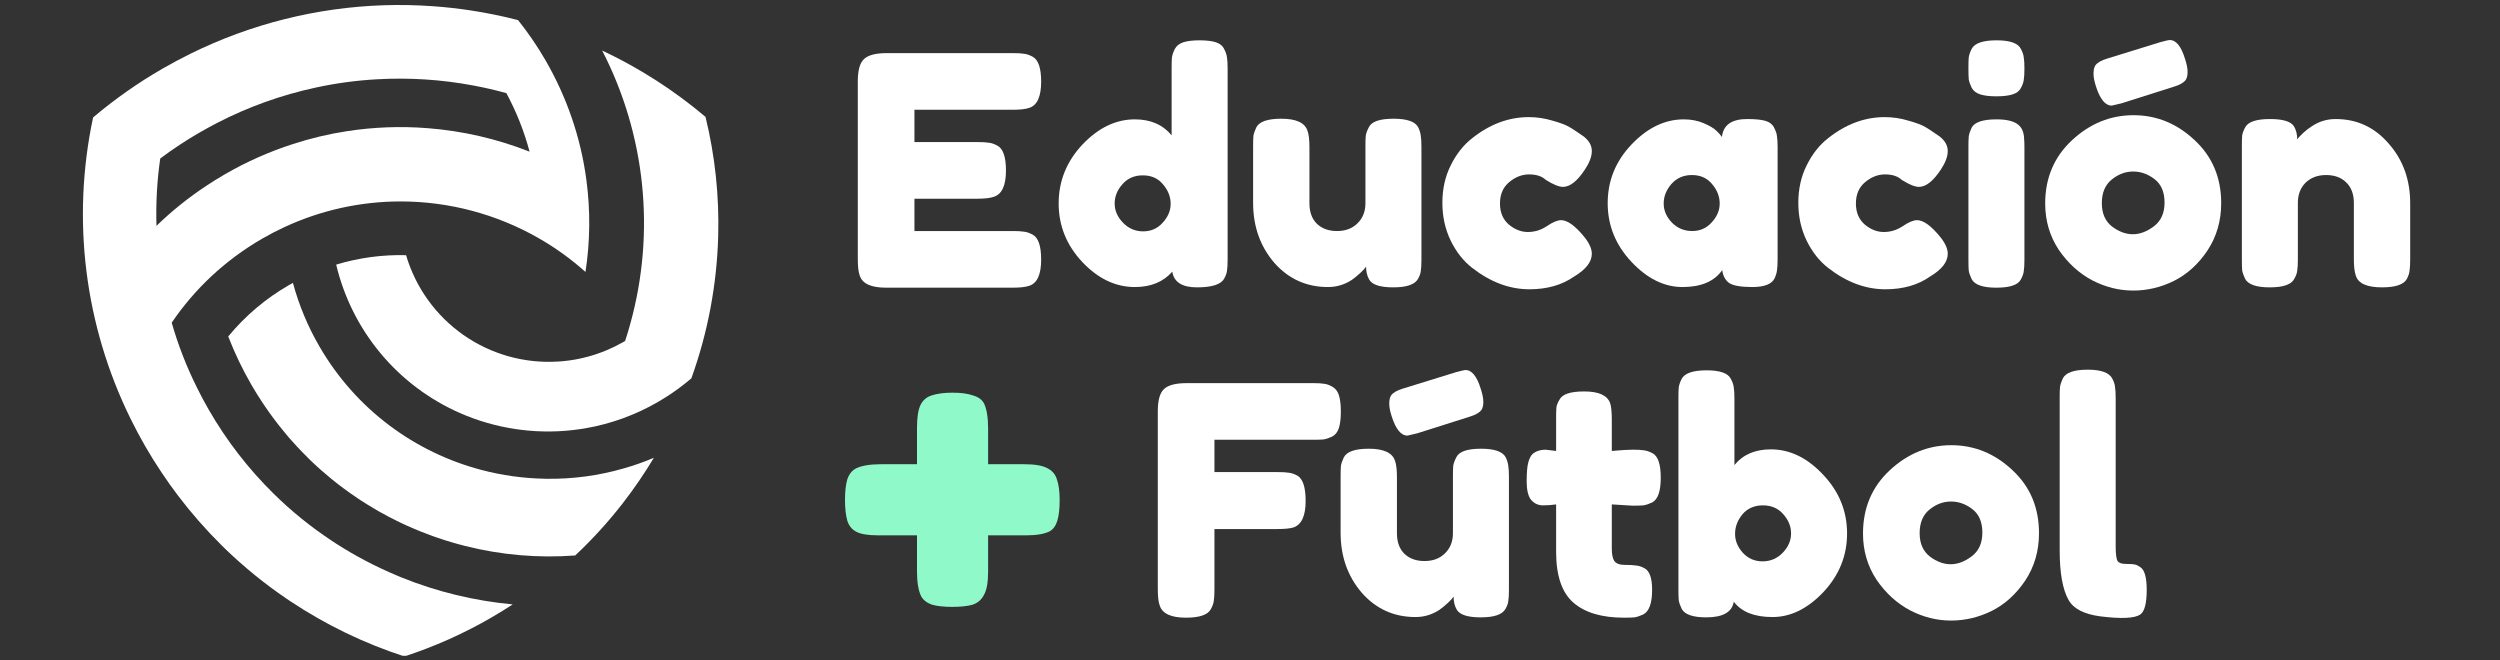 <svg width="500" height="132" viewBox="0 0 500 132" fill="none" xmlns="http://www.w3.org/2000/svg">
<rect x="0" y="0" width="500" height="132" fill="#333333" stroke="none"/>
<g clip-path="url(#clip0_47_124)">
<path d="M262.6 76.624C263.581 76.624 264.307 76.667 264.776 76.752C265.288 76.795 265.843 76.987 266.44 77.328C267.08 77.669 267.528 78.245 267.784 79.056C268.04 79.867 268.168 80.955 268.168 82.32C268.168 83.685 268.04 84.773 267.784 85.584C267.528 86.395 267.08 86.971 266.44 87.312C265.8 87.611 265.224 87.803 264.712 87.888C264.243 87.931 263.496 87.952 262.472 87.952H242.888V94.416H255.496C256.52 94.416 257.267 94.459 257.736 94.544C258.248 94.587 258.824 94.779 259.464 95.12C260.573 95.76 261.128 97.445 261.128 100.176C261.128 103.163 260.317 104.933 258.696 105.488C258.013 105.701 256.925 105.808 255.432 105.808H242.888V117.904C242.888 118.928 242.845 119.675 242.76 120.144C242.717 120.613 242.525 121.168 242.184 121.808C241.587 122.96 239.923 123.536 237.192 123.536C234.205 123.536 232.456 122.725 231.944 121.104C231.688 120.421 231.56 119.333 231.56 117.84V82.256C231.56 80.08 231.965 78.608 232.776 77.84C233.587 77.029 235.123 76.624 237.384 76.624H262.6Z" fill="white"/>
<path d="M283.099 123.408C278.789 123.408 275.205 121.787 272.347 118.544C269.531 115.259 268.123 111.269 268.123 106.576V95.376C268.123 94.352 268.144 93.605 268.187 93.136C268.272 92.667 268.464 92.112 268.763 91.472C269.36 90.32 271.024 89.744 273.755 89.744C276.741 89.744 278.491 90.555 279.003 92.176C279.259 92.859 279.387 93.947 279.387 95.44V106.64C279.387 108.389 279.877 109.755 280.859 110.736C281.883 111.717 283.227 112.208 284.891 112.208C286.597 112.208 287.963 111.696 288.987 110.672C290.053 109.648 290.587 108.304 290.587 106.64V95.312C290.587 94.331 290.608 93.605 290.651 93.136C290.736 92.624 290.949 92.048 291.291 91.408C291.845 90.299 293.488 89.744 296.219 89.744C298.907 89.744 300.549 90.32 301.147 91.472C301.445 92.112 301.616 92.688 301.659 93.2C301.744 93.669 301.787 94.395 301.787 95.376V118.032C301.787 118.971 301.744 119.696 301.659 120.208C301.616 120.677 301.424 121.211 301.083 121.808C300.443 122.917 298.8 123.472 296.155 123.472C293.552 123.472 291.952 122.96 291.355 121.936C290.928 121.211 290.715 120.336 290.715 119.312C290.544 119.611 290.16 120.037 289.563 120.592C288.965 121.147 288.389 121.616 287.835 122C286.384 122.939 284.805 123.408 283.099 123.408ZM283.419 86.672L281.499 87.12C280.219 87.12 279.173 85.861 278.363 83.344C278.021 82.32 277.851 81.445 277.851 80.72C277.851 79.995 277.979 79.44 278.235 79.056C278.661 78.501 279.451 78.053 280.603 77.712L291.163 74.448C292.272 74.149 292.912 74 293.083 74C294.363 74 295.387 75.259 296.155 77.776C296.496 78.8 296.667 79.675 296.667 80.4C296.667 81.083 296.539 81.616 296.283 82C295.856 82.555 295.067 83.003 293.915 83.344L283.419 86.672Z" fill="white"/>
<path d="M326.519 101.136L322.359 100.88V109.712C322.359 110.864 322.53 111.696 322.871 112.208C323.255 112.72 323.938 112.976 324.919 112.976C325.943 112.976 326.711 113.019 327.223 113.104C327.778 113.147 328.354 113.339 328.951 113.68C329.932 114.235 330.423 115.664 330.423 117.968C330.423 120.656 329.826 122.299 328.631 122.896C327.991 123.195 327.415 123.387 326.903 123.472C326.434 123.515 325.73 123.536 324.791 123.536C320.354 123.536 316.983 122.533 314.679 120.528C312.375 118.523 311.223 115.131 311.223 110.352V100.88C310.412 101.008 309.538 101.072 308.599 101.072C307.66 101.072 306.871 100.709 306.231 99.984C305.634 99.259 305.335 98.021 305.335 96.272C305.335 94.523 305.442 93.264 305.655 92.496C305.868 91.685 306.167 91.109 306.551 90.768C307.234 90.213 308.087 89.936 309.111 89.936L311.223 90.192V83.6C311.223 82.619 311.244 81.893 311.287 81.424C311.372 80.955 311.586 80.443 311.927 79.888C312.482 78.821 314.124 78.288 316.855 78.288C319.756 78.288 321.484 79.077 322.039 80.656C322.252 81.339 322.359 82.427 322.359 83.92V90.192C324.236 90.021 325.644 89.936 326.583 89.936C327.564 89.936 328.29 89.979 328.759 90.064C329.271 90.107 329.847 90.299 330.487 90.64C331.596 91.195 332.151 92.837 332.151 95.568C332.151 98.256 331.575 99.899 330.423 100.496C329.783 100.795 329.207 100.987 328.695 101.072C328.226 101.115 327.5 101.136 326.519 101.136Z" fill="white"/>
<path d="M354.181 89.872C357.978 89.872 361.456 91.557 364.613 94.928C367.813 98.299 369.413 102.224 369.413 106.704C369.413 111.141 367.834 115.045 364.677 118.416C361.52 121.744 358.128 123.408 354.501 123.408C350.874 123.408 348.293 122.384 346.757 120.336C346.416 122.427 344.581 123.472 341.253 123.472C338.565 123.472 336.922 122.896 336.325 121.744C336.026 121.104 335.834 120.549 335.749 120.08C335.706 119.568 335.685 118.821 335.685 117.84V79.632C335.685 78.651 335.706 77.925 335.749 77.456C335.834 76.944 336.026 76.389 336.325 75.792C336.922 74.64 338.586 74.064 341.317 74.064C344.005 74.064 345.626 74.64 346.181 75.792C346.522 76.432 346.714 77.008 346.757 77.52C346.842 77.989 346.885 78.715 346.885 79.696V93.008C348.592 90.917 351.024 89.872 354.181 89.872ZM348.549 110.544C349.616 111.696 350.938 112.272 352.517 112.272C354.096 112.272 355.44 111.696 356.549 110.544C357.658 109.392 358.213 108.112 358.213 106.704C358.213 105.296 357.701 104.016 356.677 102.864C355.653 101.669 354.288 101.072 352.581 101.072C350.874 101.072 349.509 101.669 348.485 102.864C347.504 104.059 347.013 105.36 347.013 106.768C347.013 108.133 347.525 109.392 348.549 110.544Z" fill="white"/>
<path d="M372.6 106.704C372.6 101.584 374.392 97.36 377.976 94.032C381.56 90.704 385.656 89.04 390.264 89.04C394.872 89.04 398.947 90.704 402.488 94.032C406.029 97.317 407.8 101.52 407.8 106.64C407.8 110.181 406.883 113.339 405.048 116.112C403.213 118.843 400.973 120.869 398.328 122.192C395.725 123.472 393.016 124.112 390.2 124.112C387.384 124.112 384.653 123.429 382.008 122.064C379.363 120.656 377.123 118.608 375.288 115.92C373.496 113.189 372.6 110.117 372.6 106.704ZM385.976 111.312C387.341 112.336 388.728 112.848 390.136 112.848C391.544 112.848 392.952 112.315 394.36 111.248C395.768 110.181 396.472 108.603 396.472 106.512C396.472 104.421 395.811 102.864 394.488 101.84C393.165 100.816 391.736 100.304 390.2 100.304C388.664 100.304 387.235 100.837 385.912 101.904C384.589 102.971 383.928 104.549 383.928 106.64C383.928 108.688 384.611 110.245 385.976 111.312Z" fill="white"/>
<path d="M411.935 79.568C411.935 78.587 411.956 77.861 411.999 77.392C412.084 76.88 412.276 76.304 412.575 75.664C413.172 74.512 414.836 73.936 417.567 73.936C420.17 73.936 421.791 74.512 422.431 75.664C422.772 76.304 422.964 76.88 423.007 77.392C423.092 77.904 423.135 78.651 423.135 79.632V109.264C423.135 110.8 423.263 111.781 423.519 112.208C423.775 112.592 424.33 112.784 425.183 112.784C426.079 112.784 426.676 112.827 426.975 112.912C427.274 112.955 427.636 113.125 428.063 113.424C428.916 113.979 429.343 115.493 429.343 117.968C429.343 120.656 428.916 122.299 428.063 122.896C426.954 123.664 424.308 123.792 420.127 123.28C416.842 122.853 414.708 121.765 413.727 120.016C412.532 117.925 411.935 114.597 411.935 110.032V79.568Z" fill="white"/>
<path d="M182.888 46.208H202.6C203.581 46.208 204.307 46.251 204.776 46.336C205.288 46.379 205.864 46.571 206.504 46.912C207.656 47.509 208.232 49.173 208.232 51.904C208.232 54.891 207.443 56.64 205.864 57.152C205.139 57.408 204.029 57.536 202.536 57.536H177.192C174.205 57.536 172.456 56.725 171.944 55.104C171.688 54.421 171.56 53.333 171.56 51.84V16.256C171.56 14.08 171.965 12.608 172.776 11.84C173.587 11.029 175.123 10.624 177.384 10.624H202.6C203.581 10.624 204.307 10.667 204.776 10.752C205.288 10.795 205.864 10.987 206.504 11.328C207.656 11.925 208.232 13.589 208.232 16.32C208.232 19.307 207.443 21.056 205.864 21.568C205.139 21.824 204.029 21.952 202.536 21.952H182.888V28.416H195.56C196.541 28.416 197.267 28.459 197.736 28.544C198.248 28.587 198.824 28.779 199.464 29.12C200.616 29.717 201.192 31.381 201.192 34.112C201.192 37.099 200.381 38.848 198.76 39.36C198.035 39.616 196.925 39.744 195.432 39.744H182.888V46.208Z" fill="white"/>
<path d="M234.965 9.792C235.306 9.152 235.882 8.704 236.693 8.448C237.503 8.192 238.57 8.064 239.893 8.064C241.258 8.064 242.346 8.192 243.157 8.448C243.967 8.704 244.522 9.152 244.821 9.792C245.162 10.432 245.354 11.008 245.397 11.52C245.482 11.989 245.525 12.715 245.525 13.696V51.904C245.525 52.885 245.482 53.632 245.397 54.144C245.354 54.613 245.162 55.147 244.821 55.744C244.181 56.896 242.367 57.472 239.381 57.472C236.437 57.472 234.794 56.427 234.453 54.336C232.661 56.384 230.165 57.408 226.965 57.408C223.125 57.408 219.626 55.744 216.469 52.416C213.311 49.045 211.733 45.141 211.733 40.704C211.733 36.224 213.311 32.299 216.469 28.928C219.669 25.557 223.167 23.872 226.965 23.872C230.122 23.872 232.575 24.939 234.325 27.072V13.632C234.325 12.651 234.346 11.925 234.389 11.456C234.474 10.944 234.666 10.389 234.965 9.792ZM224.597 44.544C225.706 45.696 227.05 46.272 228.629 46.272C230.207 46.272 231.509 45.696 232.533 44.544C233.599 43.392 234.133 42.133 234.133 40.768C234.133 39.36 233.621 38.059 232.597 36.864C231.615 35.669 230.271 35.072 228.565 35.072C226.858 35.072 225.493 35.669 224.469 36.864C223.445 38.016 222.933 39.296 222.933 40.704C222.933 42.112 223.487 43.392 224.597 44.544Z" fill="white"/>
<path d="M265.599 57.408C261.289 57.408 257.705 55.787 254.847 52.544C252.031 49.259 250.623 45.269 250.623 40.576V29.376C250.623 28.352 250.644 27.605 250.687 27.136C250.772 26.667 250.964 26.112 251.263 25.472C251.86 24.32 253.524 23.744 256.255 23.744C259.241 23.744 260.991 24.555 261.503 26.176C261.759 26.859 261.887 27.947 261.887 29.44V40.64C261.887 42.389 262.377 43.755 263.359 44.736C264.383 45.717 265.727 46.208 267.391 46.208C269.097 46.208 270.463 45.696 271.487 44.672C272.553 43.648 273.087 42.304 273.087 40.64V29.312C273.087 28.331 273.108 27.605 273.151 27.136C273.236 26.624 273.449 26.048 273.791 25.408C274.345 24.299 275.988 23.744 278.719 23.744C281.407 23.744 283.049 24.32 283.647 25.472C283.945 26.112 284.116 26.688 284.159 27.2C284.244 27.669 284.287 28.395 284.287 29.376V52.032C284.287 52.971 284.244 53.696 284.159 54.208C284.116 54.677 283.924 55.211 283.583 55.808C282.943 56.917 281.3 57.472 278.655 57.472C276.052 57.472 274.452 56.96 273.855 55.936C273.428 55.211 273.215 54.336 273.215 53.312C273.044 53.611 272.66 54.037 272.063 54.592C271.465 55.147 270.889 55.616 270.335 56C268.884 56.939 267.305 57.408 265.599 57.408Z" fill="white"/>
<path d="M299.995 40.704C299.995 42.496 300.592 43.904 301.787 44.928C302.982 45.909 304.24 46.4 305.563 46.4C306.928 46.4 308.187 46.016 309.339 45.248C310.534 44.437 311.494 44.032 312.219 44.032C313.499 44.032 315.056 45.163 316.891 47.424C317.872 48.661 318.363 49.771 318.363 50.752C318.363 52.373 317.19 53.888 314.843 55.296C312.411 57.003 309.424 57.856 305.883 57.856C301.915 57.856 298.096 56.427 294.427 53.568C292.678 52.203 291.248 50.389 290.139 48.128C289.03 45.824 288.475 43.307 288.475 40.576C288.475 37.803 289.03 35.307 290.139 33.088C291.248 30.827 292.678 29.013 294.427 27.648C297.968 24.832 301.744 23.424 305.755 23.424C307.376 23.424 308.955 23.659 310.491 24.128C312.027 24.555 313.158 24.981 313.883 25.408L314.907 26.048C315.675 26.56 316.272 26.965 316.699 27.264C317.808 28.117 318.363 29.099 318.363 30.208C318.363 31.275 317.915 32.491 317.019 33.856C315.483 36.203 314.011 37.376 312.603 37.376C311.792 37.376 310.64 36.907 309.147 35.968C308.379 35.243 307.27 34.88 305.819 34.88C304.411 34.88 303.088 35.392 301.851 36.416C300.614 37.44 299.995 38.869 299.995 40.704Z" fill="white"/>
<path d="M344.386 27.392C344.642 25.003 346.327 23.808 349.442 23.808C351.106 23.808 352.343 23.936 353.154 24.192C353.964 24.448 354.519 24.896 354.818 25.536C355.159 26.176 355.351 26.752 355.394 27.264C355.479 27.733 355.522 28.459 355.522 29.44V51.84C355.522 52.821 355.479 53.568 355.394 54.08C355.351 54.549 355.18 55.104 354.882 55.744C354.284 56.853 352.812 57.408 350.466 57.408C348.162 57.408 346.604 57.131 345.794 56.576C345.026 55.979 344.578 55.125 344.45 54.016C342.871 56.277 340.226 57.408 336.514 57.408C332.844 57.408 329.431 55.723 326.274 52.352C323.116 48.981 321.538 45.077 321.538 40.64C321.538 36.16 323.116 32.256 326.274 28.928C329.474 25.557 332.972 23.872 336.77 23.872C338.22 23.872 339.543 24.128 340.738 24.64C341.932 25.152 342.764 25.643 343.234 26.112C343.703 26.539 344.087 26.965 344.386 27.392ZM332.738 40.704C332.738 42.112 333.292 43.392 334.402 44.544C335.511 45.653 336.855 46.208 338.434 46.208C340.012 46.208 341.314 45.632 342.338 44.48C343.404 43.328 343.938 42.069 343.938 40.704C343.938 39.296 343.426 37.995 342.402 36.8C341.42 35.605 340.076 35.008 338.37 35.008C336.706 35.008 335.34 35.605 334.274 36.8C333.25 37.995 332.738 39.296 332.738 40.704Z" fill="white"/>
<path d="M371.183 40.704C371.183 42.496 371.78 43.904 372.975 44.928C374.169 45.909 375.428 46.4 376.751 46.4C378.116 46.4 379.375 46.016 380.527 45.248C381.721 44.437 382.681 44.032 383.407 44.032C384.687 44.032 386.244 45.163 388.079 47.424C389.06 48.661 389.551 49.771 389.551 50.752C389.551 52.373 388.377 53.888 386.031 55.296C383.599 57.003 380.612 57.856 377.071 57.856C373.103 57.856 369.284 56.427 365.615 53.568C363.865 52.203 362.436 50.389 361.327 48.128C360.217 45.824 359.663 43.307 359.663 40.576C359.663 37.803 360.217 35.307 361.327 33.088C362.436 30.827 363.865 29.013 365.615 27.648C369.156 24.832 372.932 23.424 376.943 23.424C378.564 23.424 380.143 23.659 381.679 24.128C383.215 24.555 384.345 24.981 385.071 25.408L386.095 26.048C386.863 26.56 387.46 26.965 387.887 27.264C388.996 28.117 389.551 29.099 389.551 30.208C389.551 31.275 389.103 32.491 388.207 33.856C386.671 36.203 385.199 37.376 383.791 37.376C382.98 37.376 381.828 36.907 380.335 35.968C379.567 35.243 378.457 34.88 377.007 34.88C375.599 34.88 374.276 35.392 373.039 36.416C371.801 37.44 371.183 38.869 371.183 40.704Z" fill="white"/>
<path d="M393.685 29.44C393.685 28.459 393.706 27.733 393.749 27.264C393.834 26.752 394.026 26.176 394.325 25.536C394.922 24.427 396.586 23.872 399.317 23.872C401.365 23.872 402.816 24.235 403.669 24.96C404.394 25.557 404.778 26.475 404.821 27.712C404.864 28.139 404.885 28.757 404.885 29.568V51.968C404.885 52.949 404.842 53.696 404.757 54.208C404.714 54.677 404.522 55.232 404.181 55.872C403.626 56.981 401.984 57.536 399.253 57.536C396.565 57.536 394.922 56.96 394.325 55.808C394.026 55.168 393.834 54.613 393.749 54.144C393.706 53.675 393.685 52.928 393.685 51.904V29.44ZM404.181 17.6C403.882 18.197 403.328 18.624 402.517 18.88C401.706 19.136 400.618 19.264 399.253 19.264C397.93 19.264 396.864 19.136 396.053 18.88C395.242 18.624 394.666 18.176 394.325 17.536C394.026 16.896 393.834 16.341 393.749 15.872C393.706 15.36 393.685 14.613 393.685 13.632C393.685 12.651 393.706 11.925 393.749 11.456C393.834 10.944 394.026 10.389 394.325 9.792C394.922 8.64 396.586 8.064 399.317 8.064C402.005 8.064 403.626 8.64 404.181 9.792C404.522 10.432 404.714 11.008 404.757 11.52C404.842 11.989 404.885 12.715 404.885 13.696C404.885 14.677 404.842 15.424 404.757 15.936C404.714 16.405 404.522 16.96 404.181 17.6Z" fill="white"/>
<path d="M409.038 40.704C409.038 35.584 410.83 31.36 414.414 28.032C417.998 24.704 422.094 23.04 426.702 23.04C431.31 23.04 435.384 24.704 438.926 28.032C442.467 31.317 444.238 35.52 444.238 40.64C444.238 44.181 443.32 47.339 441.486 50.112C439.651 52.843 437.411 54.869 434.766 56.192C432.163 57.472 429.454 58.112 426.638 58.112C423.822 58.112 421.091 57.429 418.446 56.064C415.8 54.656 413.56 52.608 411.726 49.92C409.934 47.189 409.038 44.117 409.038 40.704ZM424.27 20.672L422.35 21.12C421.07 21.12 420.024 19.861 419.214 17.344C418.872 16.32 418.702 15.445 418.702 14.72C418.702 13.995 418.83 13.44 419.086 13.056C419.512 12.501 420.302 12.053 421.454 11.712L432.014 8.448C433.123 8.149 433.763 8 433.934 8C435.214 8 436.238 9.259 437.006 11.776C437.347 12.8 437.518 13.675 437.518 14.4C437.518 15.083 437.39 15.616 437.134 16C436.707 16.555 435.918 17.003 434.766 17.344L424.27 20.672ZM422.414 45.312C423.779 46.336 425.166 46.848 426.574 46.848C427.982 46.848 429.39 46.315 430.798 45.248C432.206 44.181 432.91 42.603 432.91 40.512C432.91 38.421 432.248 36.864 430.926 35.84C429.603 34.816 428.174 34.304 426.638 34.304C425.102 34.304 423.672 34.837 422.35 35.904C421.027 36.971 420.366 38.549 420.366 40.64C420.366 42.688 421.048 44.245 422.414 45.312Z" fill="white"/>
<path d="M467.125 23.808C471.391 23.808 474.933 25.451 477.749 28.736C480.607 31.979 482.037 35.947 482.037 40.64V51.904C482.037 52.885 481.994 53.632 481.909 54.144C481.866 54.613 481.695 55.147 481.397 55.744C480.799 56.896 479.135 57.472 476.405 57.472C473.375 57.472 471.626 56.683 471.157 55.104C470.901 54.379 470.773 53.291 470.773 51.84V40.576C470.773 38.827 470.261 37.461 469.237 36.48C468.255 35.499 466.911 35.008 465.205 35.008C463.541 35.008 462.175 35.52 461.109 36.544C460.085 37.568 459.573 38.912 459.573 40.576V51.904C459.573 52.885 459.53 53.632 459.445 54.144C459.402 54.613 459.21 55.147 458.869 55.744C458.314 56.896 456.671 57.472 453.941 57.472C451.253 57.472 449.61 56.896 449.013 55.744C448.714 55.104 448.522 54.549 448.437 54.08C448.394 53.568 448.373 52.821 448.373 51.84V29.184C448.373 28.245 448.394 27.541 448.437 27.072C448.522 26.56 448.735 26.005 449.077 25.408C449.674 24.341 451.317 23.808 454.005 23.808C456.607 23.808 458.207 24.299 458.805 25.28C459.231 26.005 459.445 26.88 459.445 27.904C459.615 27.605 459.999 27.179 460.597 26.624C461.194 26.069 461.77 25.621 462.325 25.28C463.775 24.299 465.375 23.808 467.125 23.808Z" fill="white"/>
<path d="M197.62 92.846H204.91C207.01 92.846 208.54 93.116 209.5 93.656C210.46 94.136 211.09 94.886 211.39 95.906C211.75 96.926 211.93 98.306 211.93 100.046C211.93 101.726 211.78 103.076 211.48 104.096C211.18 105.116 210.67 105.836 209.95 106.256C208.87 106.796 207.34 107.066 205.36 107.066H197.62V114.356C197.62 116.456 197.35 117.986 196.81 118.946C196.33 119.906 195.58 120.566 194.56 120.926C193.54 121.226 192.16 121.376 190.42 121.376C188.74 121.376 187.39 121.226 186.37 120.926C185.35 120.566 184.63 119.996 184.21 119.216C183.67 118.076 183.4 116.426 183.4 114.266V107.066H175.57C173.59 107.066 172.15 106.826 171.25 106.346C170.35 105.866 169.75 105.116 169.45 104.096C169.15 103.016 169 101.636 169 99.956C169 98.276 169.15 96.926 169.45 95.906C169.81 94.826 170.41 94.076 171.25 93.656C172.39 93.116 174.04 92.846 176.2 92.846H183.4V85.556C183.4 83.456 183.64 81.926 184.12 80.966C184.6 80.006 185.35 79.376 186.37 79.076C187.45 78.716 188.83 78.536 190.51 78.536C192.19 78.536 193.54 78.716 194.56 79.076C195.64 79.376 196.39 79.916 196.81 80.696C197.35 81.836 197.62 83.486 197.62 85.646V92.846Z" fill="#90F9CA"/>
<path d="M120.437 10.114C120.629 10.196 120.804 10.279 120.984 10.367C128.216 13.832 134.976 18.203 141.103 23.376C143.009 31.179 143.862 39.202 143.638 47.231C143.372 56.928 141.564 66.52 138.28 75.647C138.28 75.647 138.28 75.654 138.28 75.657C136.66 77.047 134.94 78.316 133.134 79.453C132.625 79.778 132.11 80.093 131.58 80.397C127.084 83.002 122.161 84.786 117.04 85.666C116.917 85.688 116.8 85.708 116.674 85.725C116.499 85.754 116.329 85.78 116.15 85.804C112.139 86.415 108.061 86.46 104.037 85.94C103.728 85.902 103.413 85.859 103.106 85.812C99.273 85.241 95.533 84.162 91.985 82.604C85.845 79.908 80.415 75.824 76.121 70.674C71.827 65.523 68.786 59.447 67.237 52.923C71.766 51.55 76.486 50.913 81.216 51.036C83.121 57.506 87.169 63.135 92.696 67.001C98.223 70.866 104.899 72.737 111.63 72.307C111.943 72.294 112.249 72.269 112.56 72.241C114.254 72.085 115.932 71.782 117.573 71.334C120.015 70.675 122.364 69.709 124.564 68.46L125.027 68.192C125.403 67.038 125.758 65.874 126.073 64.704C131.128 46.447 129.116 26.955 120.437 10.115V10.114Z" fill="white"/>
<path d="M57.797 57.013C58.061 56.867 58.32 56.712 58.585 56.574C59.781 61.006 61.552 65.263 63.853 69.235C71.206 81.968 83.069 90.503 96.289 93.989C100.419 95.077 104.665 95.667 108.935 95.745C109.039 95.757 109.142 95.754 109.247 95.757C114.495 95.837 119.726 95.136 124.767 93.676C126.809 93.095 128.813 92.388 130.768 91.559C128.877 94.718 126.797 97.76 124.539 100.667C121.651 104.386 118.475 107.872 115.041 111.093C107.636 111.651 100.189 111.006 92.99 109.182V109.182C92.904 109.16 92.813 109.139 92.724 109.111L92.127 108.952L91.98 108.911L91.838 108.88L91.754 108.857L91.686 108.839C91.298 108.735 90.925 108.63 90.545 108.513C90.078 108.382 89.614 108.243 89.15 108.094C89.004 108.05 88.849 108.004 88.699 107.948C88.623 107.929 88.553 107.898 88.471 107.872C88.145 107.763 87.808 107.654 87.487 107.542C87.464 107.537 87.441 107.529 87.419 107.519C87.171 107.437 86.925 107.346 86.678 107.264C86.431 107.182 86.192 107.089 85.946 106.998C85.336 106.773 84.737 106.541 84.142 106.301C83.729 106.139 83.321 105.974 82.915 105.799C82.45 105.603 81.988 105.398 81.534 105.196C81.003 104.958 80.479 104.715 79.958 104.465C79.665 104.327 79.372 104.182 79.093 104.036C78.635 103.811 78.18 103.578 77.72 103.338C77.155 103.045 76.596 102.736 76.04 102.425L75.934 102.366C75.898 102.347 75.873 102.329 75.838 102.31C75.431 102.079 75.023 101.844 74.629 101.605C73.751 101.085 72.888 100.548 72.04 99.995C71.85 99.874 71.655 99.745 71.466 99.613C70.997 99.3 70.53 98.977 70.069 98.65C69.641 98.358 69.221 98.041 68.803 97.731C68.765 97.709 68.729 97.684 68.695 97.656C68.377 97.424 68.061 97.182 67.745 96.939C67.689 96.9 67.641 96.856 67.585 96.816C67.354 96.636 67.129 96.455 66.903 96.272C66.654 96.079 66.413 95.883 66.171 95.687C65.514 95.145 64.868 94.594 64.232 94.034C63.953 93.787 63.678 93.546 63.404 93.295C63.13 93.045 62.819 92.758 62.535 92.483C62.453 92.41 62.374 92.328 62.292 92.255C62.113 92.086 61.932 91.911 61.76 91.737L61.7 91.675C61.301 91.289 60.913 90.897 60.53 90.497C60.34 90.31 60.158 90.118 59.982 89.923C59.783 89.718 59.581 89.506 59.384 89.291C58.945 88.811 58.506 88.318 58.066 87.828L57.784 87.513C57.547 87.22 57.3 86.936 57.061 86.648C57.007 86.584 56.957 86.524 56.915 86.468C56.587 86.08 56.269 85.695 55.959 85.297C55.832 85.13 55.694 84.962 55.565 84.795C55.437 84.628 55.3 84.46 55.178 84.29C55.015 84.079 54.854 83.869 54.698 83.654C54.651 83.586 54.601 83.526 54.551 83.457C54.316 83.146 54.081 82.824 53.858 82.505C53.565 82.085 53.265 81.66 52.972 81.237C52.736 80.885 52.501 80.532 52.273 80.176C52.139 79.988 52.022 79.799 51.902 79.604C51.708 79.311 51.531 79.019 51.342 78.726C51.318 78.684 51.285 78.638 51.26 78.597C50.916 78.043 50.584 77.481 50.254 76.91C48.472 73.827 46.931 70.611 45.646 67.29C49.047 63.163 53.163 59.682 57.797 57.013V57.013Z" fill="white"/>
<path d="M18.621 23.486C14.282 43.822 16.911 65.025 26.084 83.686C27.009 85.578 28.008 87.452 29.082 89.309C30.098 91.065 31.164 92.792 32.288 94.459C33.341 96.047 34.437 97.583 35.578 99.088C38.231 102.588 41.129 105.897 44.25 108.988C44.498 109.239 44.746 109.487 44.996 109.728C48.8 113.405 52.913 116.749 57.289 119.722C57.49 119.868 57.692 120.001 57.895 120.133L58.09 120.26C65.149 124.959 72.819 128.668 80.884 131.285C86.912 129.317 92.718 126.725 98.206 123.55C99.684 122.698 101.13 121.807 102.544 120.878C94.881 120.174 87.362 118.35 80.228 115.463C80.147 115.431 80.069 115.394 79.987 115.362L79.399 115.109C75.152 113.341 71.071 111.199 67.203 108.709C66.922 108.526 66.641 108.345 66.366 108.159C62.175 105.396 58.264 102.229 54.69 98.703V98.703C49.651 93.737 45.305 88.112 41.772 81.982C40.911 80.493 40.107 78.984 39.359 77.456C37.295 73.311 35.615 68.986 34.339 64.536C36.62 61.176 39.265 58.079 42.226 55.3C45.34 52.389 48.777 49.844 52.47 47.714C53.9 46.889 55.349 46.135 56.82 45.452C64.127 42.047 72.091 40.284 80.152 40.287C89.794 40.295 99.268 42.809 107.644 47.583C111.028 49.508 114.196 51.791 117.094 54.391C118.033 48.315 118.096 42.136 117.283 36.041C116.722 31.756 115.726 27.539 114.312 23.455C112.952 19.521 111.219 15.725 109.137 12.12C107.503 9.285 105.656 6.578 103.612 4.023C100.477 3.214 97.302 2.565 94.1 2.079C91.6 1.703 89.087 1.416 86.558 1.242C83.299 1.008 80.03 0.944 76.764 1.049V1.049C63.326 1.491 50.137 4.799 38.081 10.752C36.209 11.673 34.355 12.663 32.52 13.721C27.605 16.556 22.954 19.824 18.621 23.486V23.486ZM43.433 24.582C49.645 21.375 56.254 19.003 63.088 17.529C67.162 16.64 71.302 16.08 75.466 15.854V15.854C81.884 15.493 88.321 15.909 94.638 17.095C96.873 17.51 99.084 18.02 101.272 18.623C103.272 22.33 104.831 26.26 105.916 30.331C99.367 27.751 92.468 26.166 85.449 25.628C80.094 25.211 74.709 25.414 69.401 26.234C65.743 26.796 62.136 27.654 58.617 28.8C53.875 30.325 49.309 32.351 44.998 34.844C43.717 35.583 42.474 36.357 41.258 37.164C37.696 39.518 34.36 42.198 31.293 45.169C31.156 40.668 31.408 36.163 32.045 31.705C34.587 29.796 37.243 28.043 39.998 26.457C41.127 25.808 42.28 25.184 43.433 24.582Z" fill="white"/>
</g>
<defs>
<clipPath id="clip0_47_124">
<rect width="500" height="131.162" fill="white"/>
</clipPath>
</defs>
</svg>
